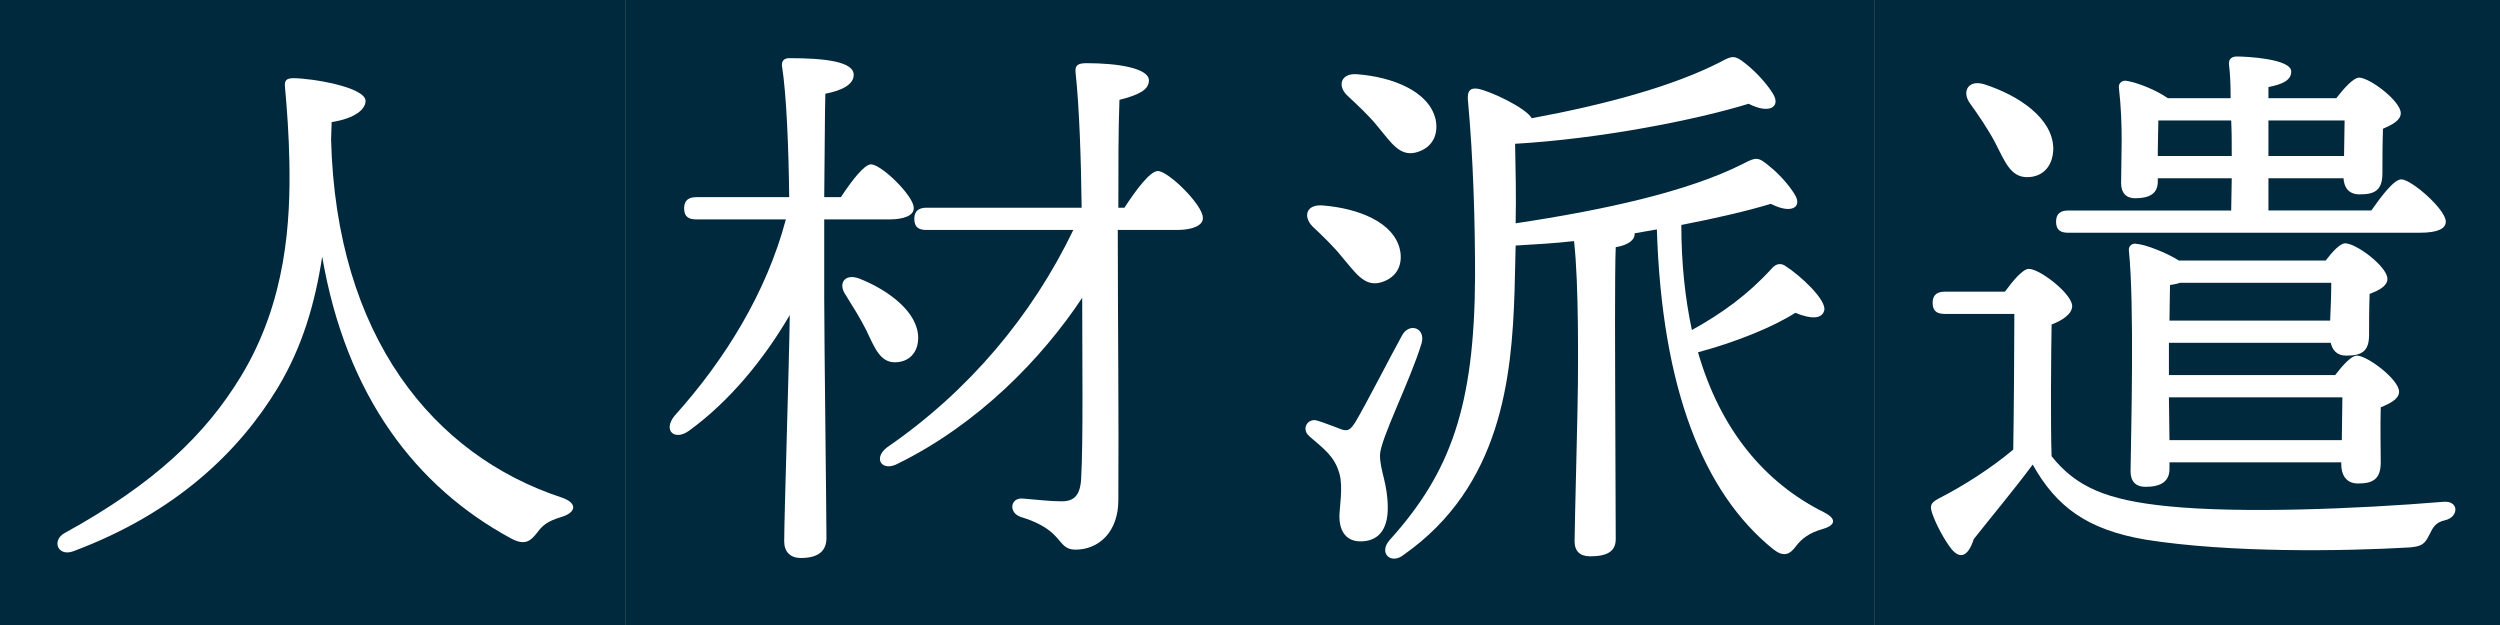 <?xml version="1.0" encoding="UTF-8"?>
<svg id="_レイヤー_2" data-name="レイヤー 2" xmlns="http://www.w3.org/2000/svg" width="359.73" height="90" viewBox="0 0 359.73 90">
  <rect x="0" y="0" width="359.73" height="90" fill="#808080" stroke="none"/>
  <defs>
    <style>
      .cls-1 {
        fill: #fff;
      }

      .cls-2 {
        fill: #00293e;
      }
    </style>
  </defs>
  <g id="_レイヤー_8" data-name="レイヤー 8">
    <g>
      <g>
        <g>
          <rect class="cls-2" width="90" height="90"/>
          <path class="cls-1" d="M47.64,20.05c.72,28.4,14.72,45.44,33.12,51.52,2.4.8,2.16,2.16.08,2.8-2.16.64-2.8,1.28-3.52,2.24-.88,1.12-1.68,2-3.76.88-13.76-7.44-23.76-20.56-27.2-40.56-1.04,6.8-2.88,13.04-6.4,18.88-5.52,9.12-14.64,18-29.44,23.52-2.24.8-3.12-1.6-1.2-2.64,12.96-7.12,20.32-14.24,25.36-22.56,6.56-10.8,7.12-22.4,6.96-30.8-.08-3.92-.32-7.36-.64-10.88-.08-.8.16-1.2,1.2-1.2,2.64,0,10.4,1.28,10.4,3.28,0,1.12-1.36,2.48-4.88,3.04l-.08,2.48Z"/>
        </g>
        <g>
          <rect class="cls-2" x="90" width="90" height="90"/>
          <path class="cls-1" d="M118.6,43.09c0,5.6.32,30.96.32,34.32,0,1.84-1.12,2.88-3.68,2.88-1.52,0-2.4-.88-2.4-2.4,0-3.44.72-25.84.8-32.56-3.68,6.32-8.64,12.4-14.48,16.64-2.08,1.52-3.84,0-2.08-2.16,7.2-8,13.2-17.68,16-28.24h-12.88c-1.04,0-1.76-.32-1.76-1.6,0-1.2.72-1.6,1.76-1.6h13.36c-.08-7.2-.4-14.88-1.04-18.88-.08-.72.32-1.12,1.04-1.12,5.12,0,9.28.48,9.28,2.4,0,1.36-1.6,2.24-4.08,2.72-.08,2.72-.08,8.88-.16,14.88h2.4c1.52-2.32,3.36-4.72,4.32-4.72,1.52,0,6.16,4.56,6.16,6.24.08,1.12-1.44,1.68-3.44,1.68h-9.44v11.52ZM124.68,47.57c-.88-1.76-2-3.52-3.04-5.2-1.04-1.52-.16-3.04,1.92-2.32,4.48,1.76,8.56,4.96,8.56,8.56,0,2.08-1.28,3.52-3.36,3.52s-2.88-2-4.08-4.56ZM161.8,29.89c1.6-2.48,3.68-5.28,4.8-5.28,1.52,0,6.48,4.88,6.48,6.72.08,1.12-1.52,1.76-3.68,1.76h-8.56c0,12.48.16,26.88.08,38.88,0,4.64-2.88,7.12-6.16,7.12-2.8,0-1.52-2.8-7.92-4.72-1.76-.64-1.44-2.72.24-2.64,2,.16,4.08.4,5.44.4,1.92.08,2.88-.72,3.04-3.12.32-5.2.16-17.76.16-26.16-5.84,8.8-14.96,18.16-26.48,23.84-2.32,1.28-3.68-.72-1.6-2.32,11.76-8.08,20.88-18.96,26.8-31.28h-21.12c-1.04,0-1.76-.32-1.76-1.6,0-1.2.72-1.6,1.76-1.6h22.32c-.08-6.64-.32-14.4-.88-19.52-.08-.96.32-1.28,1.6-1.28,4.48,0,8.96.72,8.96,2.48,0,1.36-1.44,2.08-4.24,2.8-.16,4.24-.16,9.6-.16,15.52h.88Z"/>
        </g>
      </g>
      <g>
        <g>
          <rect class="cls-2" x="179.73" width="90" height="90"/>
          <path class="cls-1" d="M199.69,73.1c0,3.2-1.44,4.8-3.92,4.8s-3.04-2.08-3.04-3.52c0-1.36.56-4.32,0-6.24-.72-2.56-2.32-3.6-4.32-5.36-1.28-1.12-.16-2.72,1.2-2.24,1.04.32,2.64.96,3.52,1.28.88.24,1.2,0,1.92-1.12,1.44-2.4,5.12-9.6,6.72-12.48,1.04-1.84,3.36-1.04,2.8,1.12-1.6,5.36-6,13.92-6,16.16s1.12,4.08,1.12,7.6ZM188.89,32.61c-1.44-1.44-.96-3.28,1.52-3.04,4.88.4,10.16,2.32,11.04,6.4.48,2.32-.64,4.16-2.96,4.72-2.24.48-3.44-1.44-5.36-3.68-1.2-1.52-2.8-3.04-4.24-4.4ZM195.37,10.69c4.96.4,10.24,2.4,11.2,6.48.48,2.32-.56,4.24-2.96,4.8-2.24.48-3.44-1.44-5.36-3.76-1.36-1.68-2.96-3.12-4.4-4.48-1.44-1.36-.96-3.28,1.52-3.04ZM232.49,77.57c0,1.76-1.2,2.48-3.68,2.48-1.44,0-2.24-.72-2.24-2.16,0-2.08.48-19.76.48-22.72,0-2.4.16-14.16-.56-20.48-2.8.32-5.6.48-8.4.64-.08,2.24-.08,4.48-.16,6.64-.4,12.4-1.92,28-15.92,37.84-1.84,1.52-3.76-.24-2-2.16,8.72-9.68,12.16-19.2,12.24-37.92,0-7.52-.24-16.88-1.04-25.44-.08-1.28.4-1.68,1.44-1.52,1.76.32,6.88,2.72,7.76,4.24,10.8-2,20.4-4.64,27.12-8.08,1.76-.96,2.08-1.04,3.76.32,1.6,1.28,3.2,3.12,3.92,4.4.96,1.76-.64,2.8-3.6,1.28-7.52,2.32-21.28,5.04-33.6,5.76.08,3.76.16,7.6.08,11.44,12.8-1.92,24.8-4.56,32.72-8.56,1.84-.96,2.16-1.04,3.76.32,1.52,1.2,3.04,2.96,3.76,4.24.96,1.68-.56,2.72-3.52,1.2-3.44,1.04-7.92,2.08-12.88,3.04,0,5.6.56,10.64,1.52,15.12,4.32-2.4,8-5.04,11.44-8.8.48-.56,1.12-.96,1.92-.48,2.4,1.52,6.08,5.04,5.68,6.48-.32,1.2-1.84,1.28-4.16.32-2.96,1.92-8.32,4.16-14,5.68,3.2,11.12,9.6,18.8,18.16,23.04,2,1.04,1.44,1.92-.24,2.4-2,.56-3.04,1.44-3.84,2.48-.88,1.2-1.76,1.6-3.28.4-10-8.08-16-23.04-16.72-46l-3.2.56v.16c0,.72-.8,1.52-2.72,1.84-.16,3.6-.08,17.84-.08,20.16l.08,21.84Z"/>
        </g>
        <g>
          <rect class="cls-2" x="269.73" width="90" height="90"/>
          <path class="cls-1" d="M288.49,41.97c1.12-1.52,2.56-3.28,3.44-3.28,1.6,0,6.24,3.6,6.24,5.36,0,1.12-1.44,2.08-2.96,2.64-.08,4.32-.16,14.4,0,18.96,3.52,4.4,7.84,6.32,16.8,7.2,10.32,1.04,26.96.4,39.52-.64,2.32-.24,2.32,2.16.32,2.64-1.44.32-1.76,1.04-2.32,2.16-.64,1.28-1.04,1.6-2.8,1.76-9.6.56-25.92.8-38-1.12-8.48-1.44-12.88-4.8-16.24-10.8-2.8,3.76-5.76,7.28-8.48,10.72-.88,2.72-2.08,2.8-3.2,1.44-.96-1.2-2.24-3.52-2.8-5.2-.32-1.04-.24-1.44.96-2.08,3.6-1.84,7.6-4.4,10.72-7.04.08-4.48.16-15.12.16-19.52h-10c-1.04,0-1.76-.32-1.76-1.6,0-1.2.72-1.6,1.76-1.6h8.64ZM283.45,14.85c-1.2-1.68-.24-3.44,2.08-2.72,4.96,1.6,9.84,4.88,9.92,9.2,0,2.4-1.36,4.16-3.76,4.16s-3.2-2.24-4.64-5.04c-1.12-2.08-2.4-3.92-3.6-5.6ZM297.61,33.49c-1.04,0-1.76-.32-1.76-1.6,0-1.2.72-1.6,1.76-1.6h23.44l.08-4.64h-10.64v.48c0,1.68-1.12,2.4-3.28,2.4-1.28,0-2-.8-2-2.16,0-3.84.32-8.16-.32-13.76-.08-.72.56-1.12,1.2-.96,1.44.24,4.16,1.28,5.84,2.48h9.04c0-2-.08-3.68-.24-4.88-.08-.72.4-1.12,1.12-1.12,1.36,0,7.84.32,7.84,2.16,0,1.28-1.28,1.84-3.28,2.24v1.6h9.76c1.12-1.44,2.48-2.96,3.28-2.96,1.52,0,6,3.36,6,5.12,0,1.04-1.28,1.68-2.56,2.24-.08,2.24-.08,4.96-.08,6.4,0,2.48-1.12,3.04-3.28,3.04-1.68,0-2.24-1.12-2.32-2.32h-10.8v4.64h14.8c1.52-2.16,3.28-4.48,4.32-4.48,1.44,0,6.4,4.32,6.4,6.08,0,1.04-1.2,1.6-3.76,1.6h-50.56ZM336.01,53.97c1.12-1.44,2.32-2.8,3.12-2.8,1.52,0,6.08,3.44,6.08,5.2,0,1.04-1.28,1.68-2.64,2.24-.08,2.72,0,6.32,0,7.92,0,2.48-1.2,3.04-3.28,3.04-1.84,0-2.4-1.44-2.4-2.72v-.32h-24.72v.96c0,1.76-1.2,2.56-3.44,2.56-1.44,0-2.16-.8-2.16-2.24.08-5.92.56-23.92-.24-31.76-.08-.64.48-1.12,1.12-.96,1.2.08,4.16,1.2,6.08,2.4h21.12c.96-1.28,2.08-2.48,2.8-2.48,1.6,0,6.08,3.36,6.08,5.12,0,1.04-1.28,1.68-2.56,2.16-.08,2.08-.08,4.56-.08,5.92,0,2.4-1.12,2.96-3.28,2.96-1.44,0-2-.88-2.24-1.84h-23.28v4.64h23.92ZM310.49,22.45h10.64c0-1.76,0-3.44-.08-5.12h-10.48c0,1.04-.08,2.96-.08,4.24v.88ZM336.97,63.33c0-2,.08-4.4.08-6.16h-24.96l.08,6.16h24.8ZM313.69,40.69c-.4.16-.96.24-1.44.32,0,1.04-.08,3.04-.08,5.12h23.12c.08-1.68.16-3.76.16-5.44h-21.76ZM326.41,17.33v5.12h10.88c0-1.6.08-3.52.08-5.12h-10.96Z"/>
        </g>
      </g>
    </g>
  </g>
</svg>